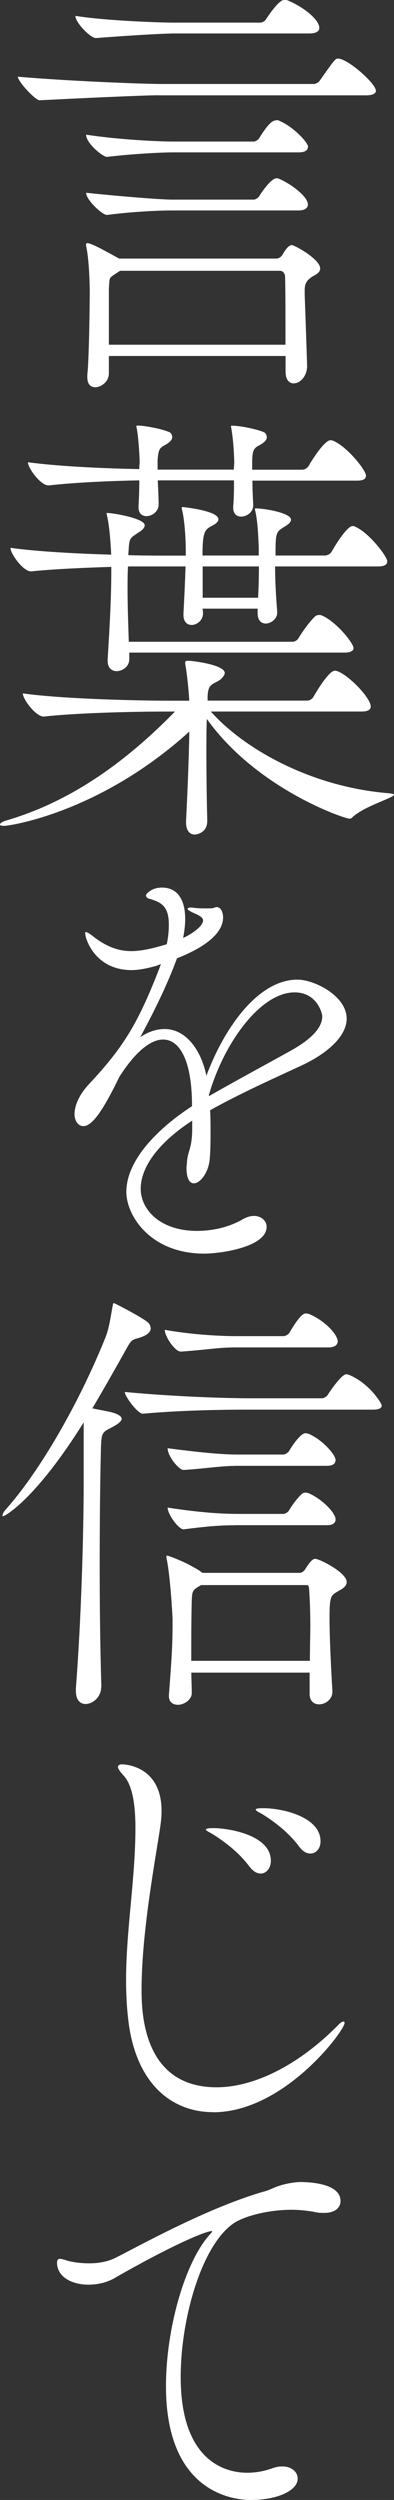 <?xml version="1.0" encoding="UTF-8"?>
<svg id="_レイヤー_1" data-name="レイヤー 1" xmlns="http://www.w3.org/2000/svg" viewBox="0 0 45.53 288.42">
  <rect x="0" y="0" width="45.53" height="288.42" fill="#333333" stroke="none"/>
  <defs>
    <style>
      .cls-1 {
        fill: #fff;
        stroke-width: 0px;
      }
    </style>
  </defs>
  <path class="cls-1" d="M18.38,10.99c-1.84,0-9.71.37-13.81.58-.47,0-2.5-2.14-2.5-2.72,5.94.52,14.66.84,16.49.84h17.72c.09,0,.47-.1.66-.37,1.79-2.56,1.84-2.56,2.12-2.56,1.13,0,4.38,2.88,4.38,3.72,0,.26-.28.52-1.13.52h-23.94ZM19.84,3.87c-1.13,0-5.47.26-8.72.52h-.05c-.61,0-2.36-1.78-2.36-2.56,3.53.58,10.04.78,11.22.78h10.18c.09,0,.47-.1.61-.37,1.51-2.25,1.98-2.25,2.17-2.25.14,0,.24,0,.33.05,1.6.63,3.68,2.14,3.68,3.19,0,.31-.28.63-1.13.63h-15.93ZM19.84,17.58c-1.13,0-4.43.16-7.49.52-.47,0-2.4-1.57-2.4-2.56,4.19.63,8.77.79,9.94.79h9.47c.1,0,.47-.16.61-.42,1.08-1.73,1.55-2.04,2.03-2.04.1,0,.19,0,.24.05,1.74.73,3.35,2.56,3.35,2.98,0,.37-.24.68-1.08.68h-14.66ZM19.84,24.28c-1.13,0-4.29.1-7.49.52-.52,0-2.4-1.73-2.4-2.56,4.48.47,8.77.79,9.94.79h9.47c.1,0,.47-.16.61-.42.28-.47,1.37-2.04,1.98-2.04.09,0,.19,0,.28.05,1.37.58,3.35,2.04,3.35,2.98,0,.31-.24.68-1.08.68h-14.66ZM32.99,41.07H12.58v1.99c0,1.1-1.04,1.62-1.55,1.62s-.94-.31-.94-1.15v-.31c.19-1.52.28-7.69.28-9.63,0-.52-.05-3.45-.38-5.02,0-.1-.05-.21-.05-.31,0-.16.05-.21.14-.21.38,0,1.42.52,3.68,1.78h18.19c.28,0,.56-.21.71-.47.24-.42.57-.89.8-.99.09-.05.14-.1.24-.1.33,0,3.3,1.62,3.3,2.72,0,.52-.71.79-.94.94-.71.47-.85.89-.85,1.57v.58c.05,1.15.28,8,.28,8.21-.05,1.2-.85,1.94-1.55,1.94-.52,0-.94-.42-.94-1.36v-1.78ZM13.86,31.24c-.1.1-.24.16-.38.26-.94.63-.8.42-.9,1.83v6.44h20.41c0-2.88,0-6.7-.05-7.95,0-.05-.14-.58-.57-.58H13.86Z"/>
  <path class="cls-1" d="M24.37,82.1c3.72,4.19,11.45,8.69,20.59,9.42.42.05.57.1.57.16,0,.37-3.3,1.26-4.76,2.56-.14.16-.24.21-.38.21-.61,0-10.74-3.45-16.49-11.51-.05,1.2-.05,2.51-.05,3.87,0,2.93.05,5.96.1,7.8v.1c0,1.36-1.18,1.57-1.46,1.57-.52,0-.99-.42-.99-1.36v-.21c.14-2.77.33-7.06.38-10.31C11.55,93.76,1.13,95.28.47,95.28c-.33,0-.47-.05-.47-.16,0-.16.33-.37.94-.52,5.37-1.62,11.88-4.92,19.28-12.51h-1.04c-2.64,0-9.8.1-14.09.58h-.05c-.9,0-2.4-1.99-2.4-2.67,4.9.68,14,.84,16.73.84h2.5c-.05-1.2-.33-3.66-.47-4.24v-.16c0-.1.05-.21.28-.21.61,0,4.29.47,4.29,1.41,0,.21-.19.47-.47.73-.8.63-1.46.37-1.51,1.99v.47h11.5c.33,0,.61-.21.75-.47.24-.42,1.74-2.98,2.45-2.98,1.08,0,4.15,3.03,4.15,4.13,0,.31-.24.58-1.04.58h-17.44ZM14.94,75.29v.73c0,.99-.9,1.41-1.46,1.41s-1.04-.37-1.04-1.2v-.16c.1-1.78.42-6.33.42-9.99v-.68c-3.2.1-6.83.26-9.24.52h-.05c-.9,0-2.36-2.04-2.36-2.72,2.87.42,7.68.68,11.64.79-.05-1.15-.19-3.19-.47-4.45-.05-.16-.05-.26-.05-.31s0-.05.05-.05c.71,0,4.34.63,4.34,1.41,0,.31-.28.58-.71.84-.94.63-1.04.63-1.13,1.73,0,.26-.05.58-.05.89,1.7.05,3.11.05,3.91.05h2.73v-.58c0-.89-.09-3.3-.42-4.66-.05-.16-.05-.21-.05-.26s0-.1.09-.1c.14,0,4.15.42,4.15,1.41,0,.26-.28.52-.71.73-.85.47-1.13.63-1.13,3.45h6.5v-.99c-.05-.89-.09-2.88-.42-4.24,0-.1-.05-.16-.05-.16,0,0,0-.05.24-.05,1.6.1,3.96.63,3.96,1.31,0,.26-.28.52-.71.78-1.04.63-1.08.68-1.08,3.35h5.7c.33,0,.66-.21.8-.47.47-.84,1.79-2.93,2.4-2.93.1,0,.19,0,.24.05,1.6.63,3.77,3.45,3.77,4.03,0,.31-.24.58-1.04.58h-11.92c0,1.57.09,3.3.24,5.18v.16c0,.73-.75,1.25-1.32,1.25-.52,0-.94-.37-.94-1.2v-.52h-6.36c0,.16.05.31.05.47v.05c0,.84-.71,1.36-1.32,1.36-.52,0-.94-.37-.94-1.15v-.16c.09-1.67.19-3.71.24-5.44h-6.65c-.05.84-.05,1.73-.05,2.62,0,2.14.09,4.29.14,6.07h18.9c.33,0,.61-.21.75-.47.57-.94,1.37-1.99,1.89-2.46.09-.1.28-.16.47-.16.09,0,.19,0,.28.05,1.65.68,3.68,3.19,3.68,3.77,0,.26-.24.52-1.04.52H14.94ZM29.17,55.41c0,.99.05,2.04.09,2.83v.05c0,.78-.71,1.31-1.41,1.31-.47,0-.9-.31-.9-.99v-.21c.09-.99.09-2.04.09-2.98h-8.81c.05,1.05.1,2.04.1,2.77,0,.84-.76,1.36-1.42,1.36-.47,0-.9-.31-.9-.99v-.16c.05-.89.09-1.99.09-2.98-2.87.05-7.11.21-10.46.58h-.05c-.9,0-2.36-1.99-2.36-2.67,3.86.52,9.47.73,12.86.79,0-.37.05-.63.05-.84,0-.26-.09-2.46-.33-3.82,0-.1-.05-.16-.05-.26s.05-.1.14-.1c.9,0,2.97.42,3.72.78.1.05.28.26.28.58,0,.21-.19.52-.75.84-.71.37-.85.52-.94,1.83v1.05h8.81c0-.31.05-.58.05-.79,0-.26-.05-2.3-.33-3.92,0-.1-.05-.16-.05-.26s.05-.1.14-.1c.9,0,2.97.42,3.72.78.09.05.28.26.28.58,0,.21-.19.52-.75.84-.71.37-.9.52-.94,1.83v1.05h5.8c.28,0,.61-.21.75-.47.28-.52,1.79-2.93,2.5-2.93.09,0,.19,0,.28.05,1.6.63,3.82,3.4,3.82,4.03,0,.31-.19.58-.99.58h-12.16ZM23.42,65.35v3.61h6.41c.05-1.1.09-2.14.09-3.61h-6.5Z"/>
  <path class="cls-1" d="M22.2,129.29c-4.24,2.77-5.94,5.6-5.94,7.85,0,2.46,2.31,4.87,6.5,4.87,1.79,0,3.72-.42,5.32-1.36.47-.26.9-.37,1.27-.37.85,0,1.46.58,1.46,1.26,0,2.35-5.37,3.09-7.21,3.09-6.22,0-9-4.39-9-7.12,0-3.66,3.63-7.32,7.59-9.89,0-5.55-1.55-7.69-3.35-7.69-1.32,0-3.06,1.2-5.04,4.29-1.6,3.3-3.02,5.7-4.15,5.7-.76,0-1.04-.84-1.04-1.36,0-.94.47-2.2,1.7-3.51,4.05-4.34,5.7-7.06,8.29-13.81-.24.05-.42.16-.61.21-1.13.31-2.03.47-2.78.47-4.19,0-5.37-3.56-5.37-4.29q0-.1.1-.1c.09,0,.42.16.99.63,1.6,1.2,2.97,1.57,4.24,1.57s2.69-.37,4.1-.79c.19-.89.24-1.62.24-2.25,0-2.09-.8-2.56-2.17-2.98-.28-.05-.47-.21-.47-.42,0-.1.56-.89,1.84-.89,2.5,0,2.69,2.62,2.69,3.61,0,.73-.09,1.46-.24,2.2.28-.1,2.31-1.15,2.31-2.04,0-.1-.05-.42-.99-.79-.57-.26-.8-.42-.8-.52s.14-.16.42-.16c.14,0,.28.05.47.05.38.05.8.05,1.13.05.52,0,.9,0,.99-.05.14-.05.24-.1.33-.1.71,0,.76,1.05.76,1.15,0,.79-.28,2.77-5.33,4.76-1.37,3.77-3.44,7.59-4.24,9.1.99-.68,1.93-.94,2.83-.94,2.4,0,4.19,2.35,4.81,5.39,2.07-5.55,5.99-11.09,10.51-11.09,1.98,0,5.7,1.88,5.7,4.5,0,2.04-2.26,4.03-5.18,5.39-3.16,1.46-7.35,3.35-10.6,5.18.05.78.05,1.62.05,2.46,0,.99,0,2.04-.09,3.09-.1,1.57-1.08,2.88-1.84,2.88-.47,0-.85-.52-.85-1.78,0-.21.05-.42.05-.63.09-1.36.56-1.47.61-3.66v-1.15ZM24.13,126.47c2.64-1.52,6.6-3.66,9.43-5.23,1.98-1.1,3.68-2.46,3.68-3.98,0-.37-.61-2.77-3.2-2.77-3.91,0-8.15,5.76-9.9,11.83v.16Z"/>
  <path class="cls-1" d="M11.69,194.65c0,1.1-.94,1.94-1.79,1.94-.61,0-1.13-.42-1.13-1.52v-.31c.61-7.85.9-17.63.9-23.86v-6.8c-5.56,8.89-9.1,10.83-9.33,10.83-.05,0-.05-.05-.05-.1,0-.16.19-.47.33-.63,3.68-4.08,8.25-11.72,11.5-19.73.52-1.2.71-2.88.9-3.82.05-.21.05-.31.14-.31s3.53,1.78,4.01,2.3c.14.16.24.37.24.63,0,.37-.33.78-1.41,1.1-.8.21-.85.26-1.46,1.36-1.32,2.35-2.59,4.6-3.87,6.75.71.16,2.03.37,2.45.52.66.21.94.47.94.68,0,.26-.38.58-.94.89-1.27.68-1.41.52-1.46,2.67-.1,4.19-.14,8.69-.14,13.55,0,4.34.05,8.95.19,13.76v.1ZM28.46,162.63c-2.12,0-7.45.05-11.97.47-.57,0-2.07-1.99-2.07-2.51,6.08.58,12.25.73,14.47.73h8.34c.14,0,.52-.16.66-.42.19-.31,1.56-2.35,2.12-2.35.1,0,.19.05.28.05,2.36.94,3.82,3.3,3.82,3.56s-.24.47-1.04.47h-14.61ZM26.77,155.46c-1.51,0-3.35.31-5.84.47h-.05c-.66,0-1.84-1.73-1.84-2.51,3.21.58,6.6.73,8.15.73h5.61c.14,0,.52-.16.66-.42,1.23-2.09,1.65-2.2,1.89-2.2.14,0,.24.05.33.05,1.89.78,3.35,2.41,3.35,3.19,0,.31-.28.68-1.04.68h-11.22ZM38.41,195.17c0,.89-.8,1.46-1.55,1.46-.56,0-1.08-.37-1.08-1.2v-2.46h-13.67c0,.79.05,1.52.05,2.35,0,.79-.9,1.36-1.6,1.36-.57,0-1.04-.31-1.04-.99v-.16c.38-4.92.42-6.07.42-8.63,0-.68-.28-5.08-.66-6.96-.05-.16-.05-.26-.05-.31,0-.1,0-.16.09-.16s2.12.68,3.87,1.83l.19.16h11.26c.24,0,.52-.21.66-.47.57-.89.85-1.15,1.13-1.15.47,0,3.63,1.57,3.63,2.67,0,.63-.8.94-1.13,1.15-.71.42-.85.58-.85,3.03,0,2.04.14,5.23.33,8.37v.1ZM27.1,169.12c-1.51,0-3.39.31-5.89.47-.52,0-1.84-1.57-1.84-2.51,4.38.58,6.6.73,8.15.73h5.23c.14,0,.52-.16.66-.42.47-.79,1.37-2.04,1.88-2.04.14,0,.24.05.33.05,1.65.68,3.16,2.46,3.16,3.03,0,.37-.24.68-.99.68h-10.7ZM27.1,175.97c-1.51,0-3.06.1-5.89.47-.57,0-1.84-1.73-1.84-2.51,4.05.63,6.6.73,8.15.73h5.23c.14,0,.52-.16.66-.42.52-.89,1.18-1.62,1.46-1.88.1-.1.28-.16.42-.16s.24.05.33.05c1.7.73,3.16,2.35,3.16,3.03,0,.37-.24.68-.99.68h-10.7ZM23.23,182.88c-1.04.58-1.04.63-1.08,2.14,0,.26-.05,1.15-.05,6.59h13.71c0-1.52.05-2.88.05-4.08,0-1.52-.05-2.88-.14-4.19,0,0,0-.47-.24-.47h-12.25Z"/>
  <path class="cls-1" d="M24.65,243.68c-4.85,0-8.77-3.3-9.75-10.05-.24-1.73-.33-3.45-.33-5.18,0-5.81,1.08-11.72,1.08-17.53,0-2.88-.38-5.07-1.41-6.12-.42-.47-.61-.78-.61-.94,0-.21.19-.31.47-.31.38,0,4.57.21,4.57,5.39,0,.52-.05,1.1-.14,1.73-.47,3.3-2.17,12.09-2.17,18.84,0,2.51.09,11.3,8.67,11.3,4.2,0,9.33-2.41,14.04-7.17.28-.31.52-.42.61-.42s.14.05.14.16c0,.89-6.98,10.31-15.18,10.31ZM28.84,215.37c-1.27-1.73-3.02-2.98-4.19-3.72-.33-.21-.85-.42-.85-.58,0-.1.24-.16.9-.16,1.55,0,6.6.73,6.6,3.77,0,.84-.52,1.47-1.18,1.47-.38,0-.85-.21-1.27-.79ZM34.59,213.07c-1.27-1.73-3.02-2.98-4.19-3.72-.33-.21-.85-.42-.85-.58,0-.1.24-.16.85-.16,2.36,0,6.64,1.05,6.64,3.82,0,.84-.52,1.41-1.18,1.41-.42,0-.85-.21-1.27-.78Z"/>
  <path class="cls-1" d="M34.59,251.74c.66,0,4.76,0,4.76,2.2,0,.73-.61,1.36-1.88,1.36-.33,0-.71,0-1.08-.1-.85-.16-1.79-.26-2.69-.26-2.54,0-5.09.63-6.46,1.41-3.77,2.25-6.36,10.88-6.36,17.89,0,9.68,5.14,11.04,7.68,11.04.94,0,1.93-.16,2.92-.52.42-.16.8-.21,1.13-.21,1.08,0,1.79.63,1.79,1.41,0,1.36-2.31,2.46-5.42,2.46-1.04,0-9.8-.1-9.8-13.13,0-6.59,2.17-14.23,5-17.42.24-.26.33-.37.33-.42s0-.05-.05-.05c-.71,0-4.67,1.67-11.08,5.34-.94.58-2.07.84-3.16.84-1.93,0-3.63-.89-3.63-2.56,0-.31.14-.42.33-.42.33,0,.76.21,1.04.26.66.16,1.46.26,2.36.26.8,0,1.65-.1,2.54-.42,1.18-.42,10.37-5.81,17.77-7.9.8-.21,1.55-.84,3.77-1.05h.19Z"/>
</svg>